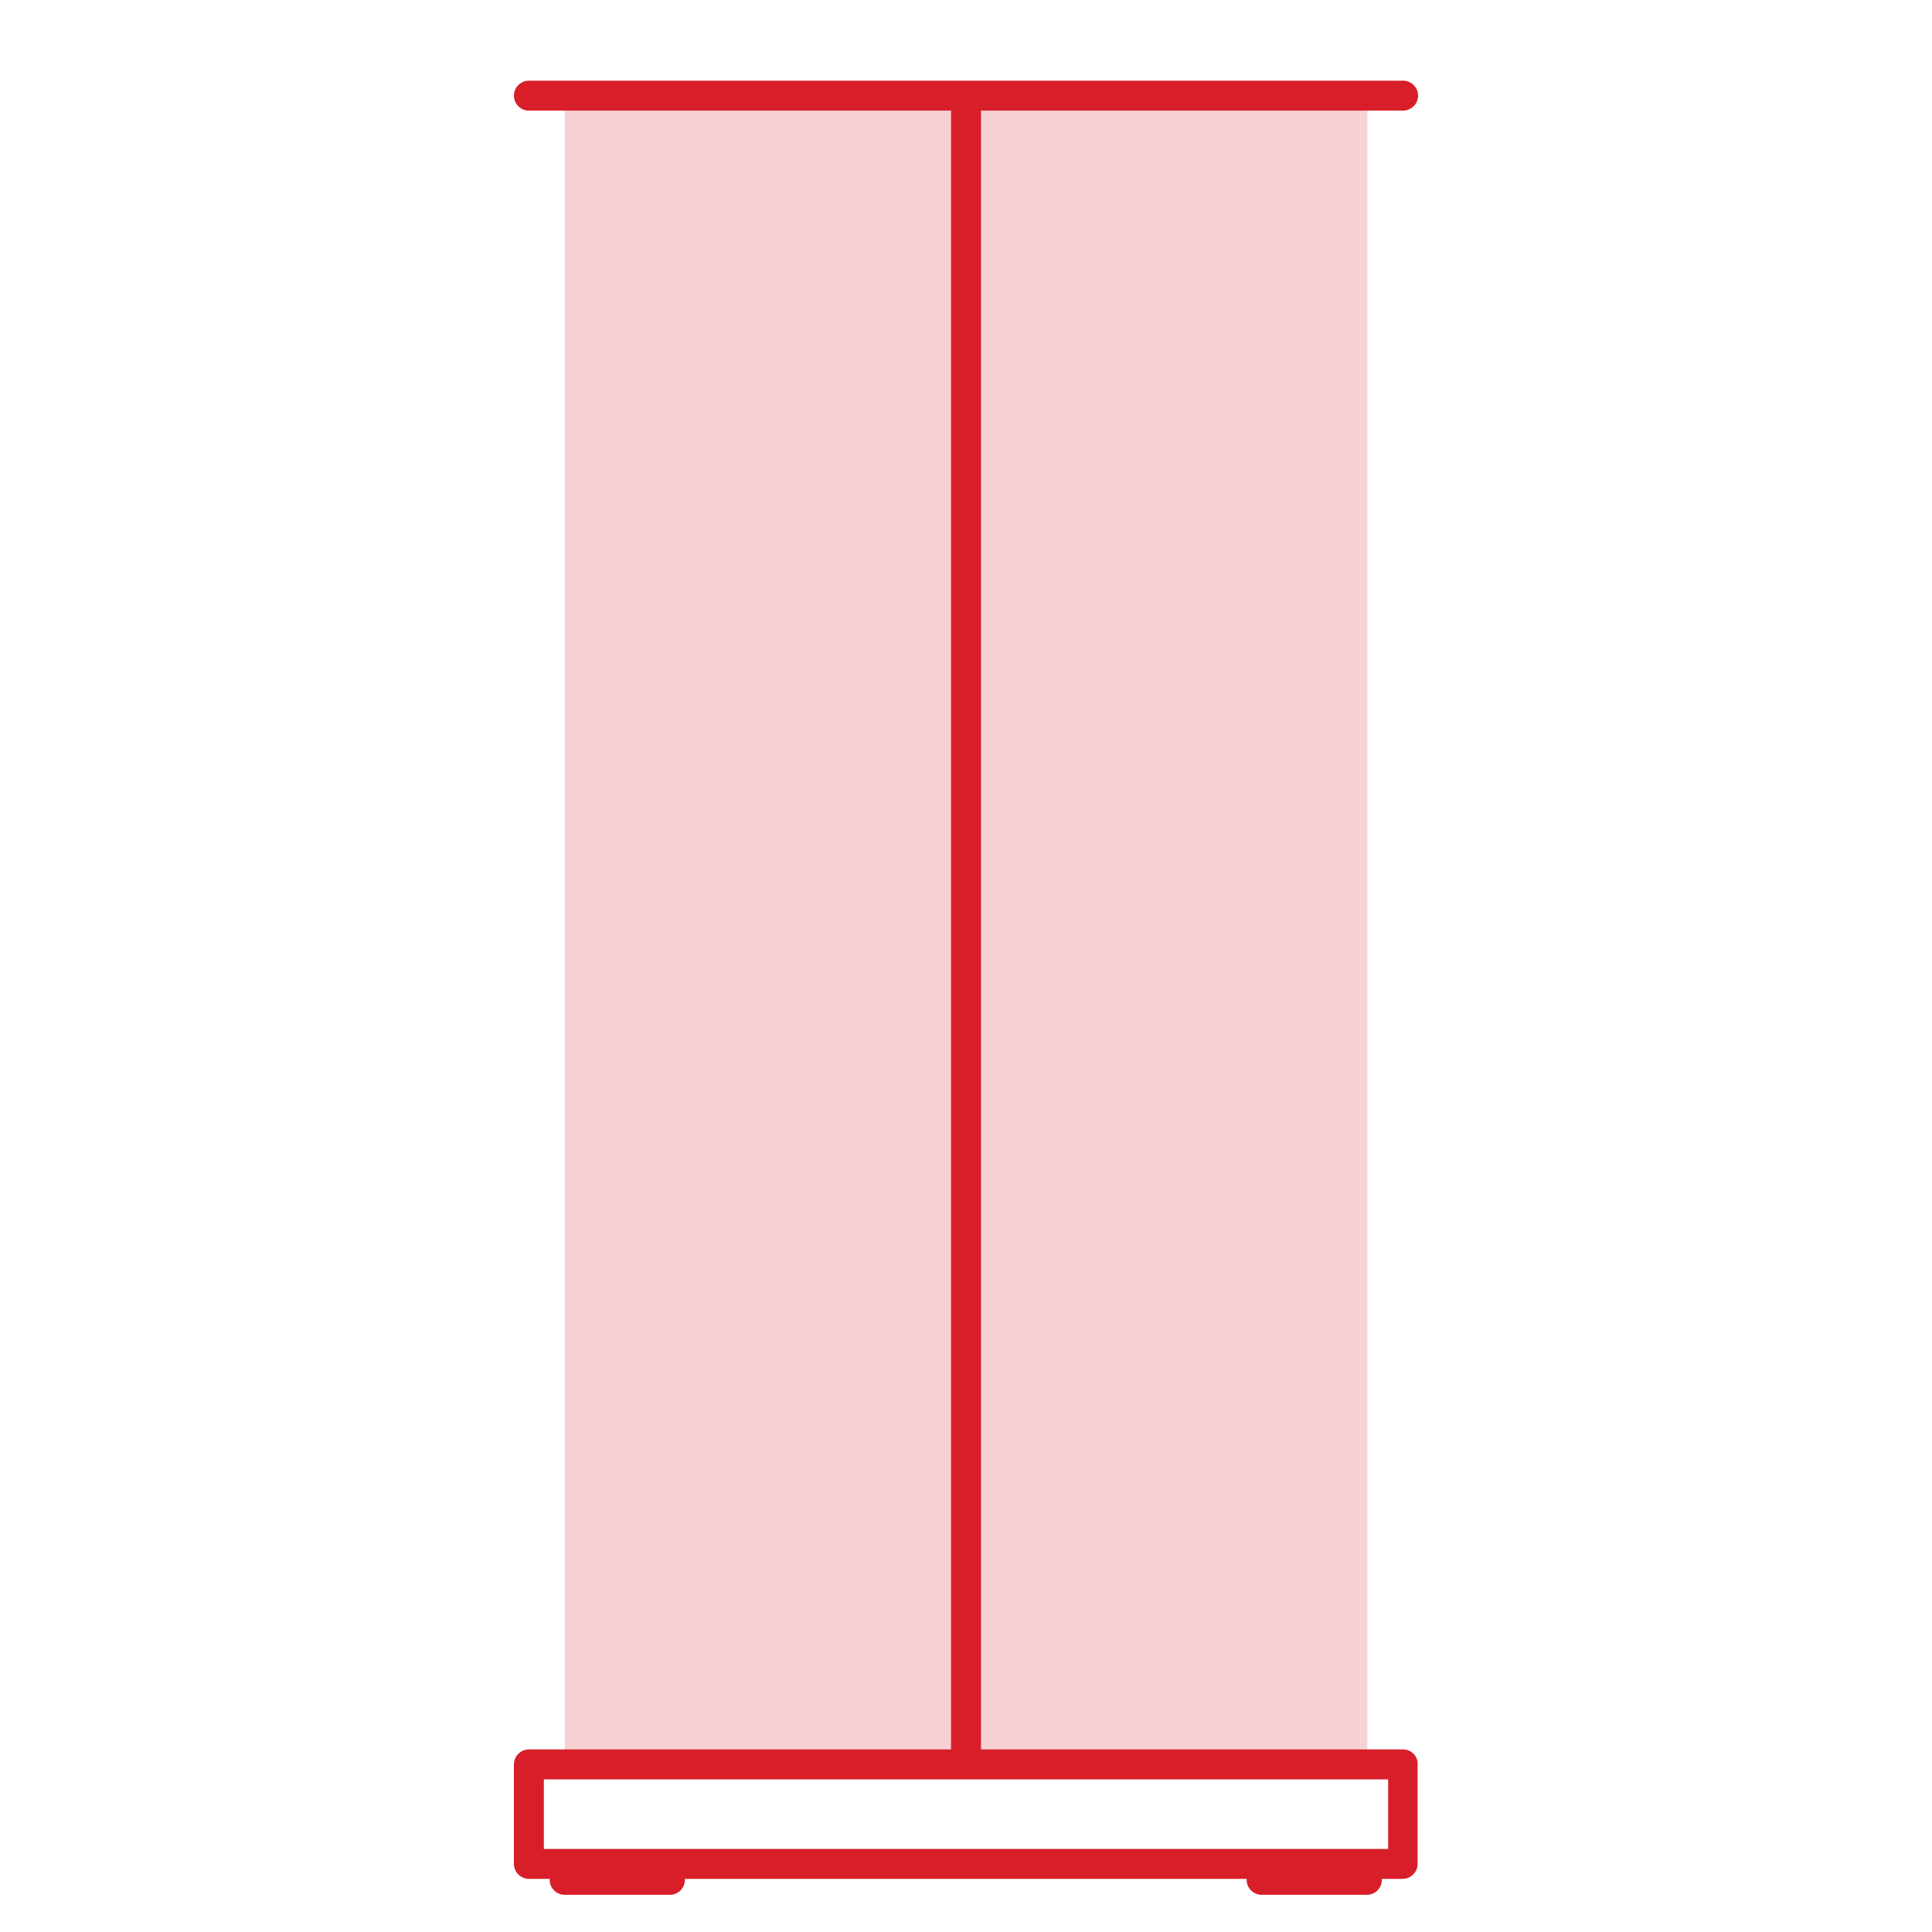 <?xml version="1.0" encoding="utf-8"?>
<!-- Generator: Adobe Illustrator 28.6.0, SVG Export Plug-In . SVG Version: 9.03 Build 54939)  -->
<svg version="1.1" id="Layer_1" xmlns="http://www.w3.org/2000/svg" xmlns:xlink="http://www.w3.org/1999/xlink" x="0px" y="0px"
	 viewBox="0 0 400 400" style="enable-background:new 0 0 400 400;" xml:space="preserve">
<style type="text/css">
	.st0{fill:#D81F29;}
	.st1{fill:#FFFFFF;}
	.st2{opacity:0.2;}
	.st3{opacity:0.2;fill:#D81F29;}
</style>
<g>
	<path class="st0" d="M290.5,362.2h-87.4V22.9h87.4c1.7,0,3.1-1.4,3.1-3.1s-1.4-3.1-3.1-3.1h-181c-1.7,0-3.1,1.4-3.1,3.1
		s1.4,3.1,3.1,3.1h87.4v339.3h-87.4c-1.7,0-3.1,1.4-3.1,3.1v20.6c0,1.7,1.4,3.1,3.1,3.1h4.3c0,0.1,0,0.2,0,0.2
		c0,1.7,1.4,3.1,3.1,3.1h21.8c1.7,0,3.1-1.4,3.1-3.1c0-0.1,0-0.2,0-0.2h116.3c0,0.1,0,0.2,0,0.2c0,1.7,1.4,3.1,3.1,3.1h21.8
		c1.7,0,3.1-1.4,3.1-3.1c0-0.1,0-0.2,0-0.2h4.3c1.7,0,3.1-1.4,3.1-3.1v-20.6C293.6,363.6,292.2,362.2,290.5,362.2z M287.4,382.8
		H112.6v-14.4h174.8V382.8z"/>
	<g class="st2">
		<rect x="116.9" y="19.8" class="st0" width="166.2" height="345.5"/>
	</g>
</g>
</svg>
